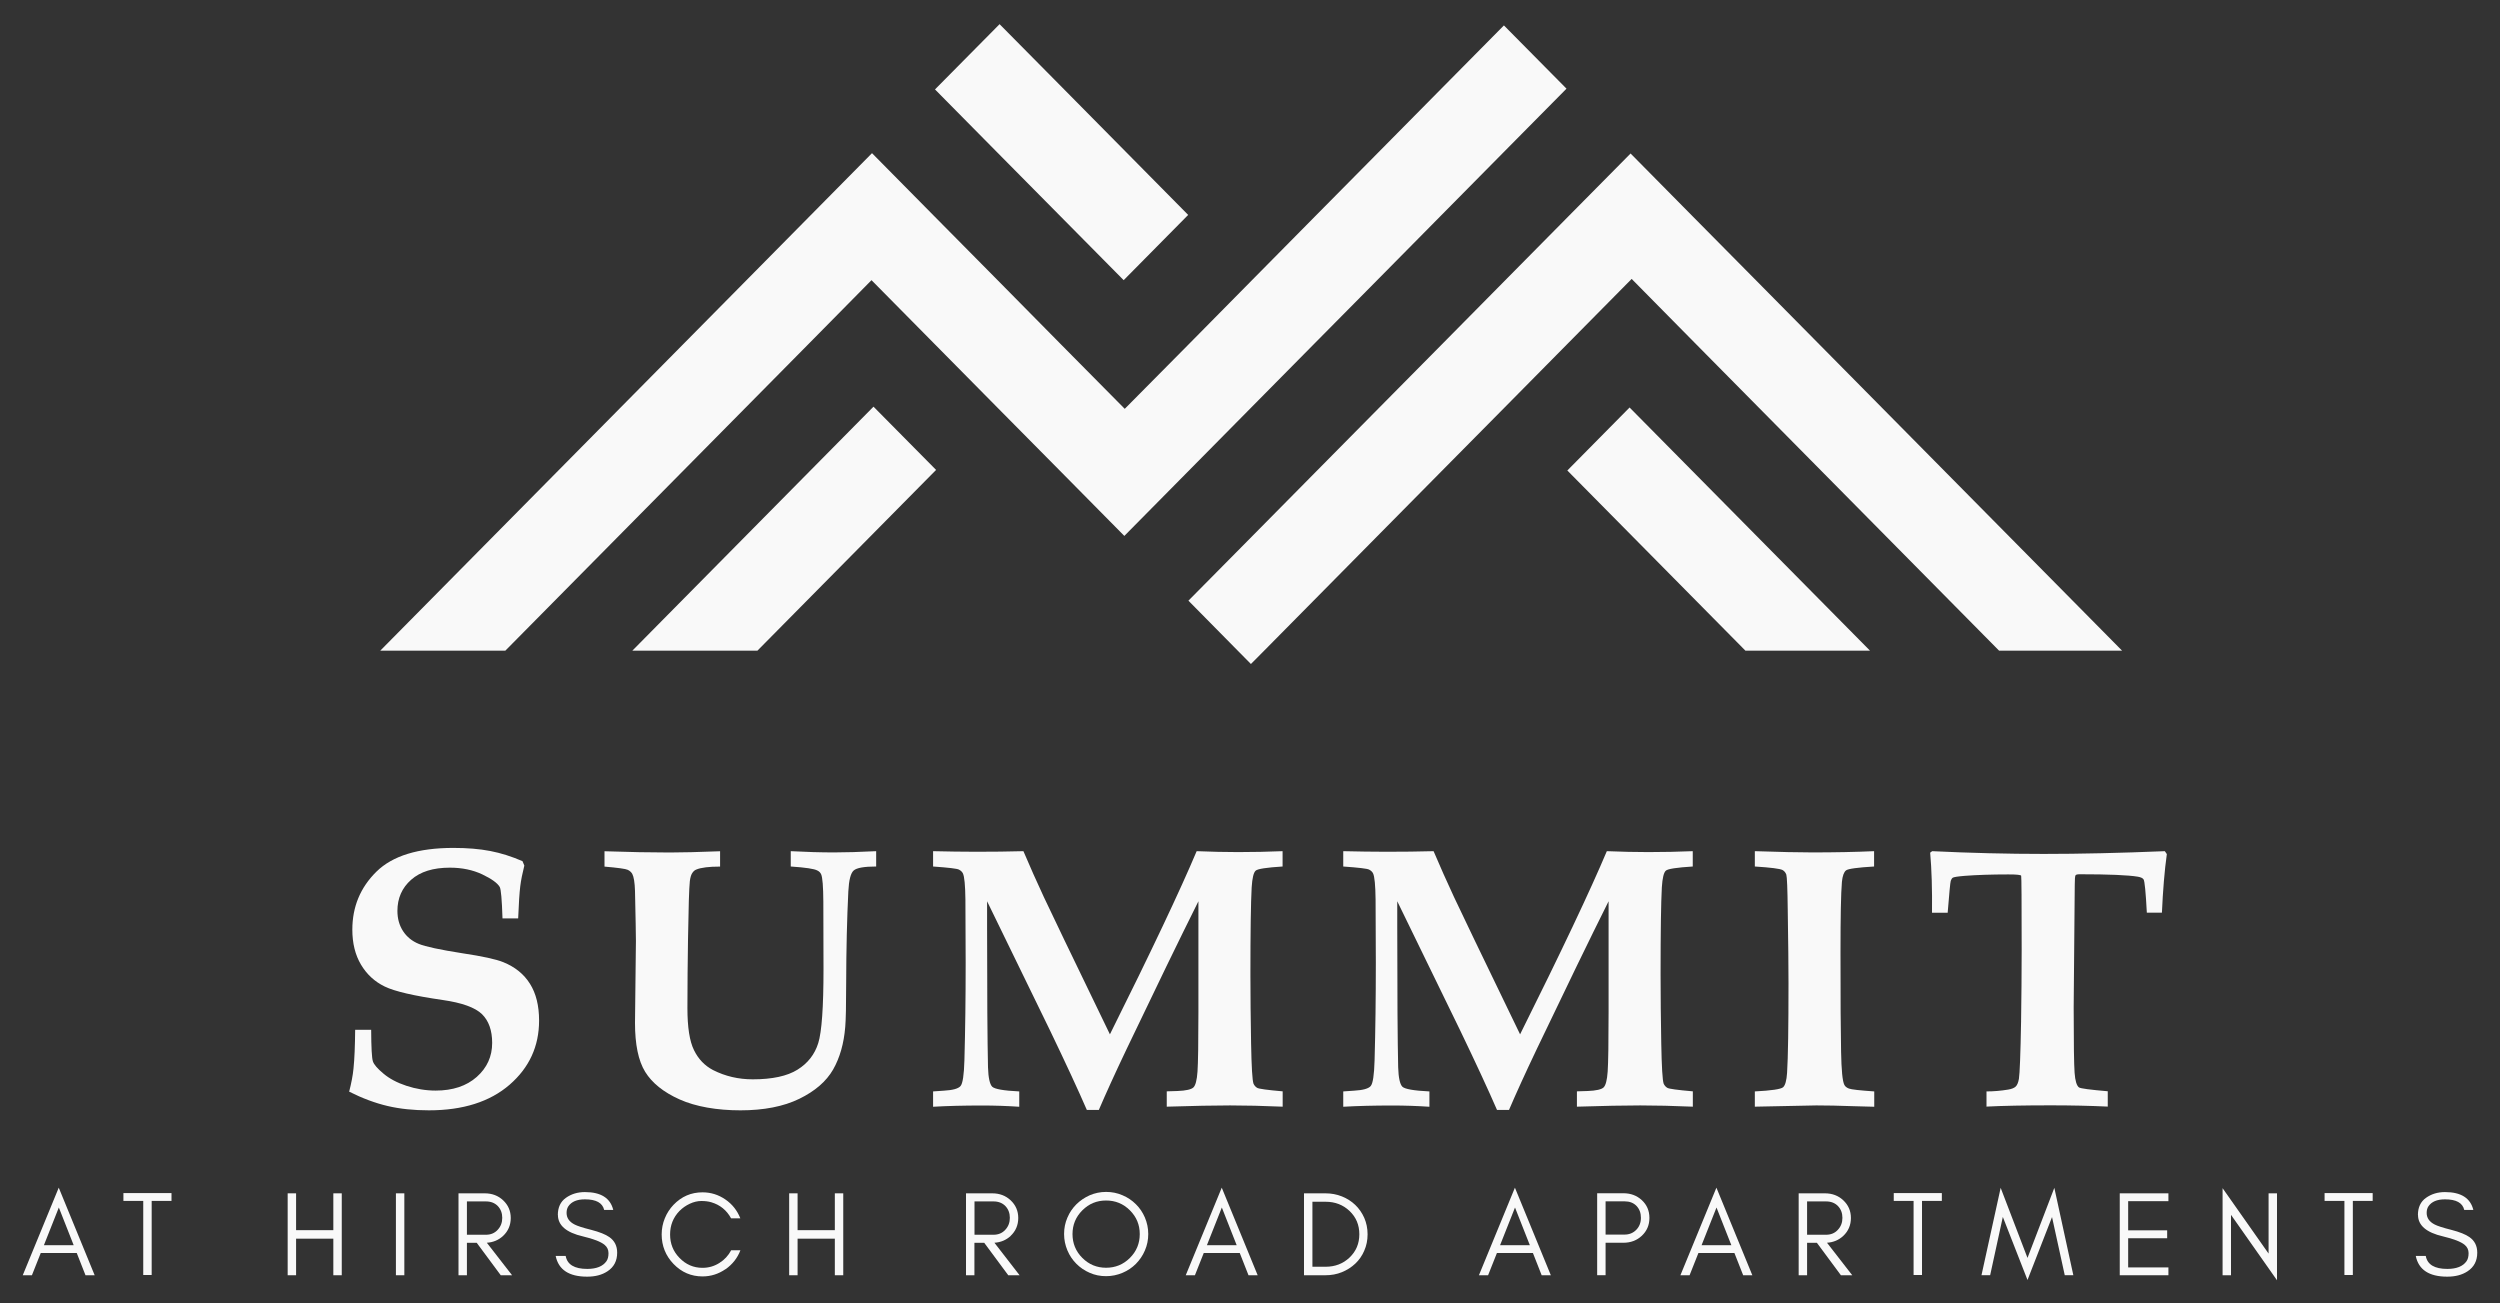 <?xml version="1.0" encoding="UTF-8"?>
<svg id="logos" xmlns="http://www.w3.org/2000/svg" viewBox="0 0 300 156.39">
  <rect x="0" y="0" width="300" height="156.39" fill="#333333" stroke="none"/>
  <defs>
    <style>
      .cls-1 {
        fill: #f9f9f9;
        stroke-width: 0px;
      }
    </style>
  </defs>
  <g>
    <path class="cls-1" d="m42.62,123.58h1.92c.01,2.15.08,3.42.21,3.79.12.37.54.86,1.26,1.46.71.6,1.64,1.1,2.77,1.47s2.3.57,3.5.57c2.05,0,3.7-.55,4.93-1.64,1.23-1.09,1.85-2.45,1.85-4.08,0-1.5-.41-2.65-1.22-3.45-.83-.8-2.4-1.37-4.72-1.7-3.44-.5-5.76-1.03-6.96-1.62-1.2-.58-2.15-1.46-2.84-2.62s-1.04-2.56-1.04-4.2c0-2.74.96-5.06,2.89-6.96,1.93-1.9,5.01-2.85,9.24-2.85,1.66,0,3.13.12,4.42.37s2.58.66,3.87,1.22l.22.53c-.23.92-.4,1.75-.49,2.49-.09.74-.18,2.03-.25,3.85h-1.88c-.07-2.24-.18-3.5-.33-3.77-.28-.48-.98-.98-2.11-1.52-1.13-.53-2.42-.8-3.88-.8-2,0-3.54.48-4.64,1.45-1.1.97-1.65,2.22-1.65,3.74,0,.93.23,1.74.68,2.43.45.69,1.08,1.2,1.89,1.53.81.33,2.54.7,5.21,1.12,2.42.36,4.06.72,4.92,1.07,1.41.57,2.48,1.43,3.21,2.6.73,1.16,1.09,2.63,1.09,4.41,0,3.09-1.18,5.65-3.54,7.7-2.36,2.04-5.59,3.07-9.68,3.07-1.82,0-3.47-.17-4.96-.52s-3.02-.92-4.61-1.72c.26-1.02.44-1.94.52-2.77.12-1.15.18-2.7.2-4.65Z"/>
    <path class="cls-1" d="m72.54,103.99v-1.84c2.97.1,5.58.15,7.82.15,1.43,0,3.44-.05,6.05-.15v1.84c-1.34,0-2.29.12-2.84.35-.19.07-.34.2-.46.37-.16.2-.27.55-.33,1.03-.09.82-.16,3.16-.22,7.03-.04,2.69-.07,5.43-.07,8.21,0,2.29.26,3.97.79,5.04.52,1.07,1.29,1.87,2.29,2.39,1.46.74,3.04,1.11,4.76,1.11,2.34,0,4.14-.39,5.37-1.16,1.24-.77,2.07-1.84,2.49-3.19.42-1.35.63-4.32.63-8.89l-.02-8.08c-.01-1.82-.1-2.91-.26-3.28-.09-.2-.24-.36-.46-.46-.35-.2-1.41-.36-3.19-.48v-1.84c1.88.1,3.61.15,5.2.15,1.37,0,3.05-.05,5.05-.15v1.84c-1.44,0-2.34.16-2.7.48-.36.32-.57,1.15-.64,2.49-.16,3.26-.25,6.95-.26,11.08,0,2.64-.04,4.36-.11,5.18-.16,2.01-.65,3.72-1.46,5.14-.82,1.42-2.17,2.59-4.06,3.51-1.89.92-4.25,1.38-7.06,1.38s-5.36-.44-7.3-1.31c-1.94-.87-3.31-1.98-4.13-3.31-.82-1.33-1.22-3.29-1.22-5.87l.11-9.83c0-.79-.04-2.79-.11-6.01-.03-1-.14-1.69-.33-2.05-.12-.2-.29-.36-.54-.48-.24-.12-1.18-.25-2.81-.39Z"/>
    <path class="cls-1" d="m111.97,132.81v-1.84l1.3-.09c1.06-.06,1.72-.24,1.99-.55.27-.31.42-1.34.47-3.1.1-3.59.15-7.49.15-11.68,0-2.23-.01-4.76-.03-7.6-.02-1.72-.12-2.76-.3-3.14-.09-.19-.25-.34-.48-.46s-1.27-.24-3.1-.37v-1.84c1.76.04,3.48.07,5.17.07,1.96,0,3.85-.02,5.67-.07.79,1.85,1.6,3.68,2.45,5.5.6,1.3,3.24,6.79,7.93,16.48,4.96-9.95,8.43-17.28,10.41-21.98,1.74.07,3.4.11,4.97.11,1.85,0,3.63-.04,5.34-.11v1.84c-1.91.12-2.99.28-3.23.5-.25.22-.41.89-.48,2.01-.1,1.83-.15,5.32-.15,10.45,0,2.59.03,5.33.08,8.21.05,2.88.15,4.51.29,4.89.1.22.25.39.44.5.19.12,1.21.26,3.06.42v1.84c-2.36-.1-4.46-.15-6.31-.15s-4.4.05-7.6.15v-1.84l1.29-.04c1.02-.04,1.66-.19,1.91-.43.25-.24.42-.87.49-1.9.07-1.03.11-3.45.11-7.26v-13.18c-2.25,4.5-5.11,10.4-8.6,17.7-1.43,3-2.54,5.45-3.35,7.34h-1.44c-1.09-2.51-2.56-5.67-4.4-9.5l-7.57-15.54v2.97c0,8.21.04,13.86.11,16.96.04,1.25.21,2.02.5,2.32.29.29,1.38.48,3.25.57v1.84c-1.48-.1-2.96-.15-4.45-.15-2.21,0-4.18.05-5.91.15Z"/>
    <path class="cls-1" d="m161.19,132.81v-1.84l1.3-.09c1.06-.06,1.72-.24,1.99-.55.27-.31.42-1.34.47-3.1.1-3.59.15-7.49.15-11.68,0-2.23-.01-4.76-.03-7.6-.02-1.72-.12-2.76-.3-3.14-.09-.19-.25-.34-.48-.46s-1.27-.24-3.1-.37v-1.84c1.76.04,3.48.07,5.17.07,1.96,0,3.85-.02,5.67-.07.79,1.85,1.6,3.68,2.45,5.5.6,1.3,3.24,6.79,7.93,16.48,4.96-9.95,8.43-17.28,10.41-21.98,1.74.07,3.4.11,4.97.11,1.85,0,3.63-.04,5.34-.11v1.84c-1.91.12-2.99.28-3.23.5-.25.22-.41.89-.48,2.01-.1,1.83-.15,5.32-.15,10.45,0,2.59.03,5.33.08,8.21.05,2.88.15,4.51.29,4.89.1.22.25.39.44.5.19.12,1.21.26,3.06.42v1.84c-2.36-.1-4.46-.15-6.31-.15s-4.4.05-7.6.15v-1.84l1.29-.04c1.02-.04,1.66-.19,1.91-.43.25-.24.42-.87.49-1.9.07-1.03.11-3.45.11-7.26v-13.18c-2.25,4.5-5.11,10.4-8.6,17.7-1.43,3-2.54,5.45-3.35,7.34h-1.44c-1.09-2.51-2.56-5.67-4.4-9.5l-7.57-15.54v2.97c0,8.21.04,13.86.11,16.96.04,1.25.21,2.02.5,2.32.29.29,1.38.48,3.25.57v1.84c-1.48-.1-2.96-.15-4.45-.15-2.21,0-4.18.05-5.91.15Z"/>
    <path class="cls-1" d="m210.58,132.81v-1.84c2-.1,3.13-.27,3.39-.5.26-.23.42-.81.48-1.73.12-1.92.17-5.51.17-10.75,0-2.01-.03-4.92-.09-8.74-.03-2.61-.09-4.04-.17-4.29-.09-.25-.24-.44-.46-.56-.32-.16-1.43-.3-3.32-.42v-1.84c3,.1,5.29.15,6.88.15,2.74,0,5.21-.05,7.43-.15v1.84c-1.99.12-3.12.27-3.37.47s-.42.65-.49,1.37c-.12,1.4-.17,4.23-.17,8.5,0,5.68.02,9.64.07,11.87.04,2.24.17,3.56.39,3.99.09.19.27.34.56.45.28.11,1.29.22,3.03.34v1.84l-2.58-.07c-1.63-.06-3.09-.09-4.37-.09l-7.36.15Z"/>
    <path class="cls-1" d="m238.38,132.81v-1.84c.83,0,1.7-.07,2.6-.22.42-.07.72-.19.9-.36s.31-.48.39-.93c.1-.63.19-2.92.26-6.9.04-2.82.07-5.7.07-8.64,0-5.78-.02-8.72-.06-8.83-.04-.11-.55-.16-1.54-.16-2.03,0-3.77.06-5.23.17-.85.07-1.32.15-1.43.22-.11.07-.19.2-.25.38-.06.18-.18,1.46-.37,3.83h-1.88c.03-2.79-.04-5.19-.22-7.21l.24-.18c4.59.22,9.05.33,13.39.33s9.17-.11,14.53-.33l.24.35c-.28,2-.47,4.35-.59,7.03h-1.81c-.13-2.46-.26-3.79-.39-3.99-.1-.16-.34-.27-.7-.33-1.17-.19-3.48-.29-6.95-.29-.29,0-.47.04-.52.13-.06.1-.09.49-.09,1.16l-.13,14.69c0,4.26.04,6.87.11,7.84s.25,1.56.53,1.76c.19.13,1.34.28,3.45.46v1.84c-2.14-.1-4.42-.15-6.83-.15-3.17,0-5.73.05-7.7.15Z"/>
  </g>
  <g>
    <path class="cls-1" d="m10.26,153.03l-1.05-2.67h-4.32l-1.06,2.67h-1.1l4.32-10.51,4.31,10.51h-1.1Zm-1.42-3.61l-1.78-4.52-1.79,4.52h3.58Z"/>
    <path class="cls-1" d="m14.8,143.17h5.78v.94h-2.38v8.89h-1.01v-8.89h-2.38v-.94Z"/>
    <path class="cls-1" d="m34.52,153.03v-9.83h1.01v4.42h4.47v-4.42h1.01v9.83h-1.01v-4.39h-4.47v4.39h-1.01Z"/>
    <path class="cls-1" d="m47.51,153.03v-9.83h1.01v9.83h-1.01Z"/>
    <path class="cls-1" d="m60.37,148.31c-.54.5-1.19.77-1.95.82l3.03,3.9h-1.36l-2.88-3.89h-1.18v3.89h-1.01v-9.83h3.15c.88,0,1.61.28,2.2.83.61.57.92,1.28.92,2.13s-.31,1.58-.92,2.15Zm-2.06-.14c.57,0,1.04-.19,1.4-.58.38-.4.56-.88.56-1.45s-.18-1.04-.53-1.41c-.36-.37-.83-.56-1.43-.56h-2.28v4h2.28Z"/>
    <path class="cls-1" d="m66.94,145.81c0-.92.32-1.61.97-2.07.65-.46,1.4-.69,2.28-.69,1.91,0,3.05.71,3.4,2.14h-1.09c-.2-.85-.97-1.27-2.31-1.27-.95,0-1.61.28-1.99.84-.14.21-.21.47-.21.79,0,.6.32,1.07.98,1.4.31.16.96.38,1.97.63,1,.26,1.73.55,2.18.87.63.44.94,1.06.94,1.87,0,.99-.39,1.73-1.17,2.24-.65.43-1.46.64-2.43.64-2.18,0-3.44-.83-3.78-2.49h1.2c.19,1.04,1.05,1.56,2.59,1.56,1.1,0,1.87-.31,2.3-.92.17-.24.25-.56.25-.97s-.16-.74-.47-1c-.45-.37-1.32-.71-2.59-1.01-2-.46-3.01-1.32-3.01-2.58Z"/>
    <path class="cls-1" d="m87.06,152.3c-.84.58-1.76.87-2.76.87-1.36,0-2.52-.5-3.48-1.5-.94-.98-1.42-2.17-1.42-3.54,0-.68.13-1.33.38-1.94.25-.61.6-1.15,1.04-1.61.96-1,2.12-1.5,3.48-1.5,1.01,0,1.92.29,2.75.86s1.42,1.33,1.79,2.26h-1.11c-.53-.97-1.32-1.62-2.38-1.93-.34-.1-.74-.15-1.19-.15s-.92.11-1.39.33c-.47.22-.88.51-1.24.87-.75.78-1.12,1.72-1.12,2.82s.37,2.03,1.12,2.8c.77.8,1.69,1.2,2.77,1.2.73,0,1.4-.19,2.02-.58s1.09-.9,1.42-1.53h1.11c-.36.94-.96,1.7-1.79,2.28Z"/>
    <path class="cls-1" d="m94.7,153.03v-9.83h1.01v4.42h4.47v-4.42h1.01v9.83h-1.01v-4.39h-4.47v4.39h-1.01Z"/>
    <path class="cls-1" d="m121.28,148.31c-.54.5-1.19.77-1.95.82l3.02,3.9h-1.36l-2.88-3.89h-1.18v3.89h-1.01v-9.83h3.15c.88,0,1.61.28,2.2.83.61.57.92,1.28.92,2.13s-.31,1.58-.92,2.15Zm-2.06-.14c.57,0,1.04-.19,1.4-.58.38-.4.56-.88.56-1.45s-.18-1.04-.53-1.41c-.36-.37-.83-.56-1.43-.56h-2.28v4h2.28Z"/>
    <path class="cls-1" d="m137.39,150.05c-.26.62-.63,1.15-1.08,1.61-.46.46-.99.82-1.61,1.08-.62.26-1.27.4-1.97.4s-1.35-.13-1.96-.4c-.61-.26-1.15-.63-1.6-1.08-.46-.46-.82-.99-1.08-1.61-.26-.62-.4-1.27-.4-1.97s.13-1.35.4-1.97c.26-.62.63-1.15,1.08-1.6.46-.45.99-.81,1.6-1.08.61-.26,1.26-.4,1.96-.4s1.35.13,1.97.4c.62.26,1.15.62,1.61,1.08.46.45.82.99,1.08,1.6.26.62.4,1.27.4,1.97s-.13,1.35-.4,1.97Zm-1.8-4.81c-.79-.79-1.74-1.18-2.86-1.18s-2.06.39-2.85,1.18-1.18,1.74-1.18,2.85.39,2.07,1.18,2.86,1.74,1.18,2.85,1.18,2.07-.39,2.86-1.18,1.18-1.74,1.18-2.86-.39-2.06-1.18-2.85Z"/>
    <path class="cls-1" d="m149.82,153.03l-1.05-2.67h-4.32l-1.06,2.67h-1.1l4.32-10.51,4.31,10.51h-1.1Zm-1.42-3.61l-1.78-4.52-1.79,4.52h3.58Z"/>
    <path class="cls-1" d="m163.71,150.09c-.26.6-.62,1.12-1.08,1.55s-.99.77-1.6,1.02-1.28.37-1.98.37h-2.57v-9.83h2.57c.7,0,1.36.12,1.98.37s1.15.59,1.6,1.02c.45.43.81.95,1.08,1.55.26.6.4,1.26.4,1.97s-.13,1.37-.4,1.97Zm-1.77-4.78c-.77-.73-1.73-1.1-2.86-1.1h-1.59v7.8h1.59c1.13,0,2.09-.37,2.86-1.1.79-.75,1.18-1.68,1.18-2.8s-.39-2.05-1.18-2.8Z"/>
    <path class="cls-1" d="m185,153.03l-1.05-2.67h-4.32l-1.06,2.67h-1.1l4.32-10.51,4.31,10.51h-1.1Zm-1.42-3.61l-1.78-4.52-1.79,4.52h3.58Z"/>
    <path class="cls-1" d="m197.01,148.3c-.59.55-1.33.83-2.2.83h-2.14v3.89h-1.01v-9.83h3.15c.87,0,1.6.27,2.2.82.61.56.92,1.27.92,2.14s-.31,1.58-.92,2.15Zm-2.06-.15c.56,0,1.03-.19,1.4-.57.38-.39.56-.87.56-1.45s-.18-1.05-.53-1.42c-.36-.37-.83-.55-1.43-.55h-2.28v3.99h2.28Z"/>
    <path class="cls-1" d="m209.18,153.03l-1.05-2.67h-4.32l-1.06,2.67h-1.1l4.32-10.51,4.31,10.51h-1.1Zm-1.42-3.61l-1.78-4.52-1.79,4.52h3.58Z"/>
    <path class="cls-1" d="m221.19,148.31c-.54.5-1.19.77-1.95.82l3.03,3.9h-1.36l-2.88-3.89h-1.18v3.89h-1.01v-9.83h3.15c.88,0,1.61.28,2.2.83.61.57.92,1.28.92,2.13s-.31,1.58-.92,2.15Zm-2.06-.14c.57,0,1.04-.19,1.4-.58.38-.4.56-.88.56-1.45s-.18-1.04-.53-1.41c-.36-.37-.83-.56-1.43-.56h-2.28v4h2.28Z"/>
    <path class="cls-1" d="m227.24,143.17h5.78v.94h-2.38v8.89h-1.01v-8.89h-2.38v-.94Z"/>
    <path class="cls-1" d="m246.25,146.03l-2.95,7.57-2.96-7.57-1.52,6.99h-1.04l2.3-10.48,3.22,8.41,3.22-8.41,2.28,10.48h-1.03l-1.53-6.99Z"/>
    <path class="cls-1" d="m254.37,153.03v-9.83h5.84v.94h-4.83v3.5h4.68v.95h-4.68v3.5h4.83v.94h-5.84Z"/>
    <path class="cls-1" d="m267.72,153.03h-1.01v-10.45l5.52,7.85v-7.23h1.01v10.43l-5.52-7.85v7.24Z"/>
    <path class="cls-1" d="m278.94,143.17h5.78v.94h-2.38v8.89h-1.01v-8.89h-2.38v-.94Z"/>
    <path class="cls-1" d="m290.15,145.81c0-.92.32-1.61.97-2.07.65-.46,1.4-.69,2.28-.69,1.91,0,3.05.71,3.4,2.14h-1.09c-.2-.85-.97-1.27-2.31-1.27-.95,0-1.61.28-1.99.84-.14.21-.21.47-.21.79,0,.6.32,1.07.98,1.4.31.16.96.38,1.97.63,1,.26,1.73.55,2.18.87.63.44.94,1.06.94,1.87,0,.99-.39,1.73-1.17,2.24-.65.43-1.46.64-2.43.64-2.18,0-3.44-.83-3.78-2.49h1.2c.19,1.04,1.05,1.56,2.59,1.56,1.1,0,1.87-.31,2.3-.92.17-.24.25-.56.25-.97s-.16-.74-.47-1c-.45-.37-1.32-.71-2.59-1.01-2-.46-3.01-1.32-3.01-2.58Z"/>
  </g>
  <g>
    <polygon class="cls-1" points="127.33 26.03 134.84 33.62 142.58 25.79 135.08 18.2 127.46 10.49 119.95 2.9 112.2 10.73 119.71 18.33 127.33 26.03"/>
    <polygon class="cls-1" points="60.64 78.08 97.21 41.09 104.58 33.62 112.2 41.33 119.71 48.93 127.41 56.71 134.92 64.31 142.48 56.66 150.04 49.01 157.79 41.17 165.38 33.5 172.85 25.94 180.6 18.1 187.98 10.64 180.47 3.05 173.09 10.51 165.35 18.34 157.87 25.9 150.28 33.58 142.54 41.42 134.97 49.06 127.27 41.28 119.77 33.68 112.15 25.98 104.64 18.38 97.08 26.03 89.7 33.5 45.63 78.08 60.64 78.08"/>
    <polygon class="cls-1" points="173.07 41.28 165.48 48.95 157.73 56.79 150.17 64.44 142.61 72.08 148.53 78.08 150.11 79.68 151.7 78.08 157.68 72.03 165.24 64.38 172.99 56.54 180.58 48.87 188.05 41.31 195.8 33.47 203.3 41.07 239.89 78.08 254.65 78.08 210.68 33.6 203.17 26.01 195.67 18.42 188.29 25.88 180.54 33.72 173.07 41.28"/>
    <polygon class="cls-1" points="188.08 56.46 209.45 78.08 224.4 78.08 195.55 48.9 188.08 56.46"/>
    <polygon class="cls-1" points="75.88 78.08 90.89 78.08 112.33 56.39 104.82 48.8 75.88 78.08"/>
  </g>
</svg>